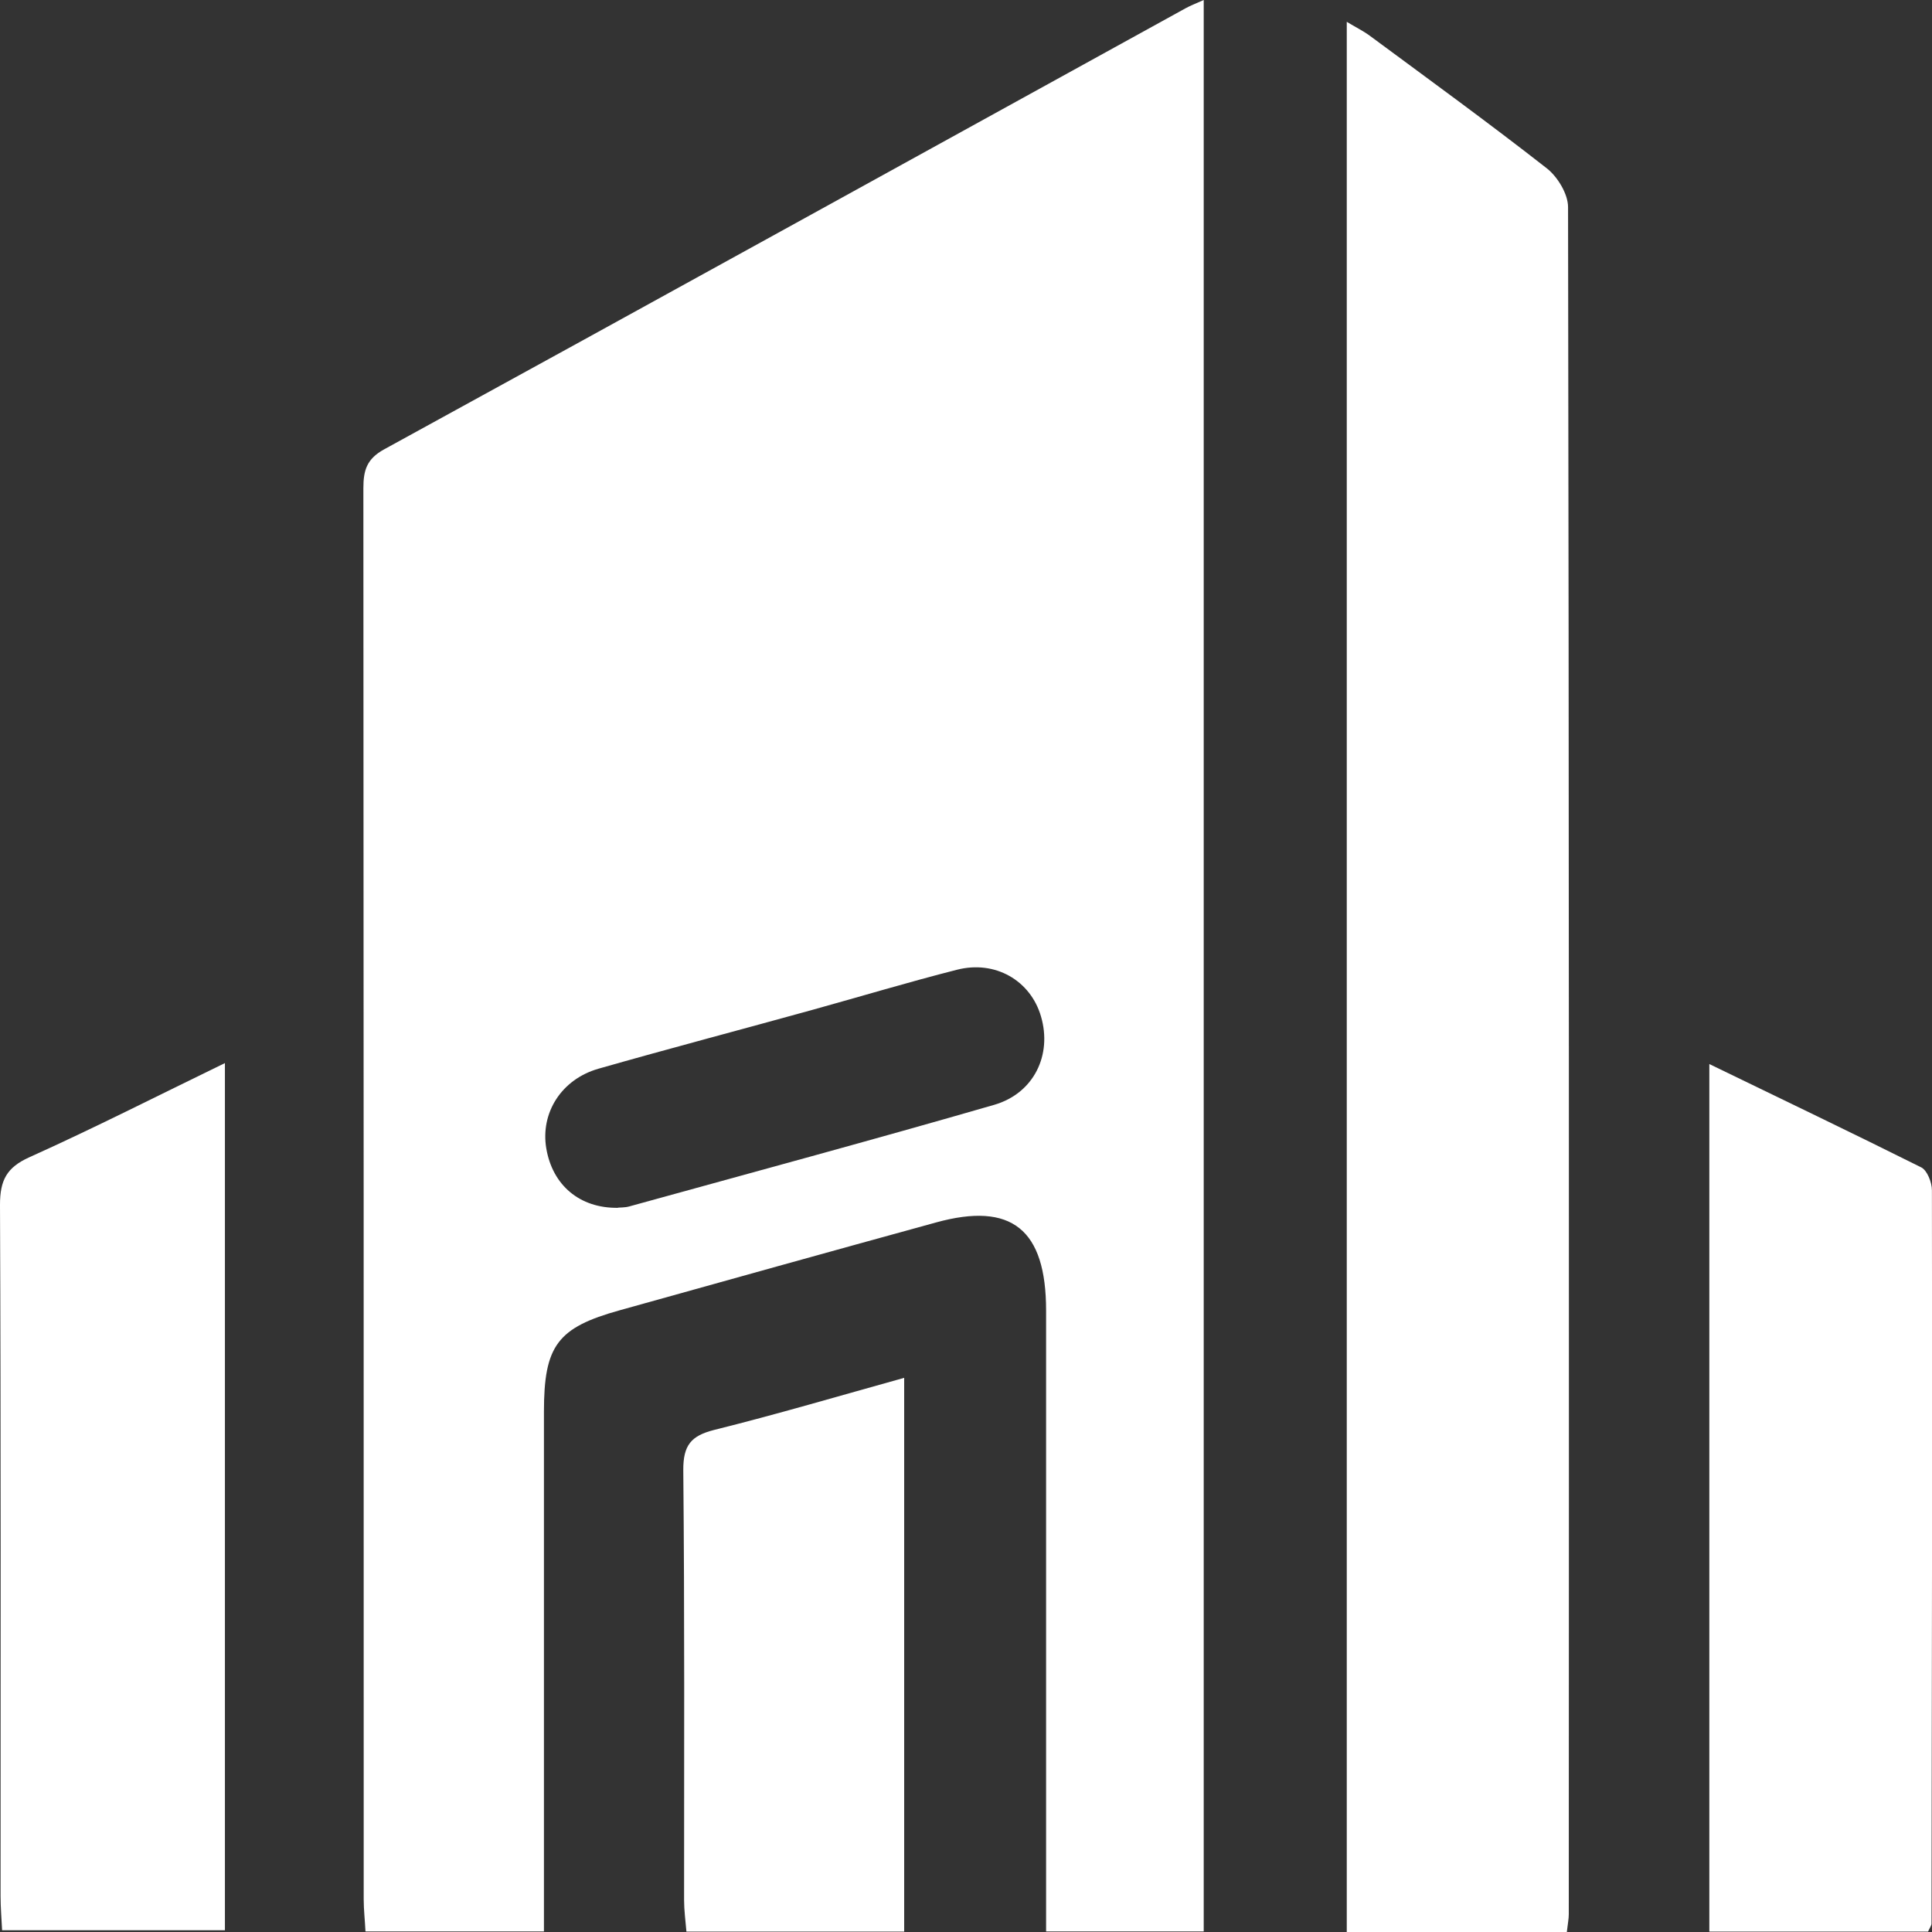 <svg width="24" height="24" viewBox="0 0 24 24" fill="none" xmlns="http://www.w3.org/2000/svg">
<rect x="0" y="0" width="24" height="24" fill="#333333" stroke="none"/>
<path d="M6.757 23.993H4.54C4.533 23.849 4.518 23.722 4.518 23.594C4.518 17.752 4.518 11.91 4.514 6.065C4.514 5.84 4.557 5.701 4.77 5.583C8.092 3.764 11.408 1.93 14.727 0.103C14.787 0.07 14.85 0.046 14.953 0V23.993H12.995C12.995 23.806 12.995 23.635 12.995 23.467C12.995 21.072 12.995 18.676 12.995 16.281C12.995 15.27 12.567 14.927 11.627 15.186C10.316 15.546 9.008 15.911 7.701 16.276C6.923 16.492 6.757 16.715 6.757 17.539C6.757 19.512 6.757 21.482 6.757 23.455C6.757 23.626 6.757 23.798 6.757 23.998V23.993ZM7.677 15.002C7.703 14.999 7.761 15.002 7.816 14.987C9.328 14.569 10.842 14.161 12.349 13.725C12.846 13.581 13.071 13.103 12.932 12.628C12.803 12.181 12.363 11.924 11.886 12.047C11.284 12.2 10.688 12.38 10.088 12.546C9.203 12.791 8.317 13.024 7.434 13.276C6.973 13.408 6.712 13.825 6.786 14.265C6.863 14.723 7.201 15.011 7.677 15.004V15.002Z" fill="white"/>
<path d="M19.466 24H16.73V0.271C16.836 0.336 16.932 0.382 17.016 0.444C17.753 0.989 18.494 1.527 19.215 2.091C19.349 2.196 19.479 2.41 19.479 2.573C19.491 9.642 19.491 16.71 19.488 23.779C19.488 23.837 19.476 23.892 19.464 23.998L19.466 24Z" fill="white"/>
<path d="M2.794 13.206V23.978H0.026C0.019 23.834 0.007 23.693 0.007 23.551C0.007 20.69 0.012 17.829 0 14.966C0 14.658 0.086 14.502 0.362 14.377C1.162 14.017 1.944 13.619 2.794 13.206Z" fill="white"/>
<path d="M23.951 23.995H21.234V13.218C22.139 13.657 23.008 14.073 23.867 14.502C23.939 14.538 23.999 14.687 23.999 14.786C24.004 17.822 23.999 20.858 23.994 23.894C23.994 23.921 23.973 23.945 23.951 23.995Z" fill="white"/>
<path d="M11.234 23.995H8.527C8.515 23.856 8.498 23.729 8.498 23.604C8.498 21.823 8.505 20.044 8.488 18.264C8.486 17.951 8.587 17.836 8.868 17.764C9.648 17.57 10.42 17.342 11.232 17.116V23.993L11.234 23.995Z" fill="white"/>
</svg>
